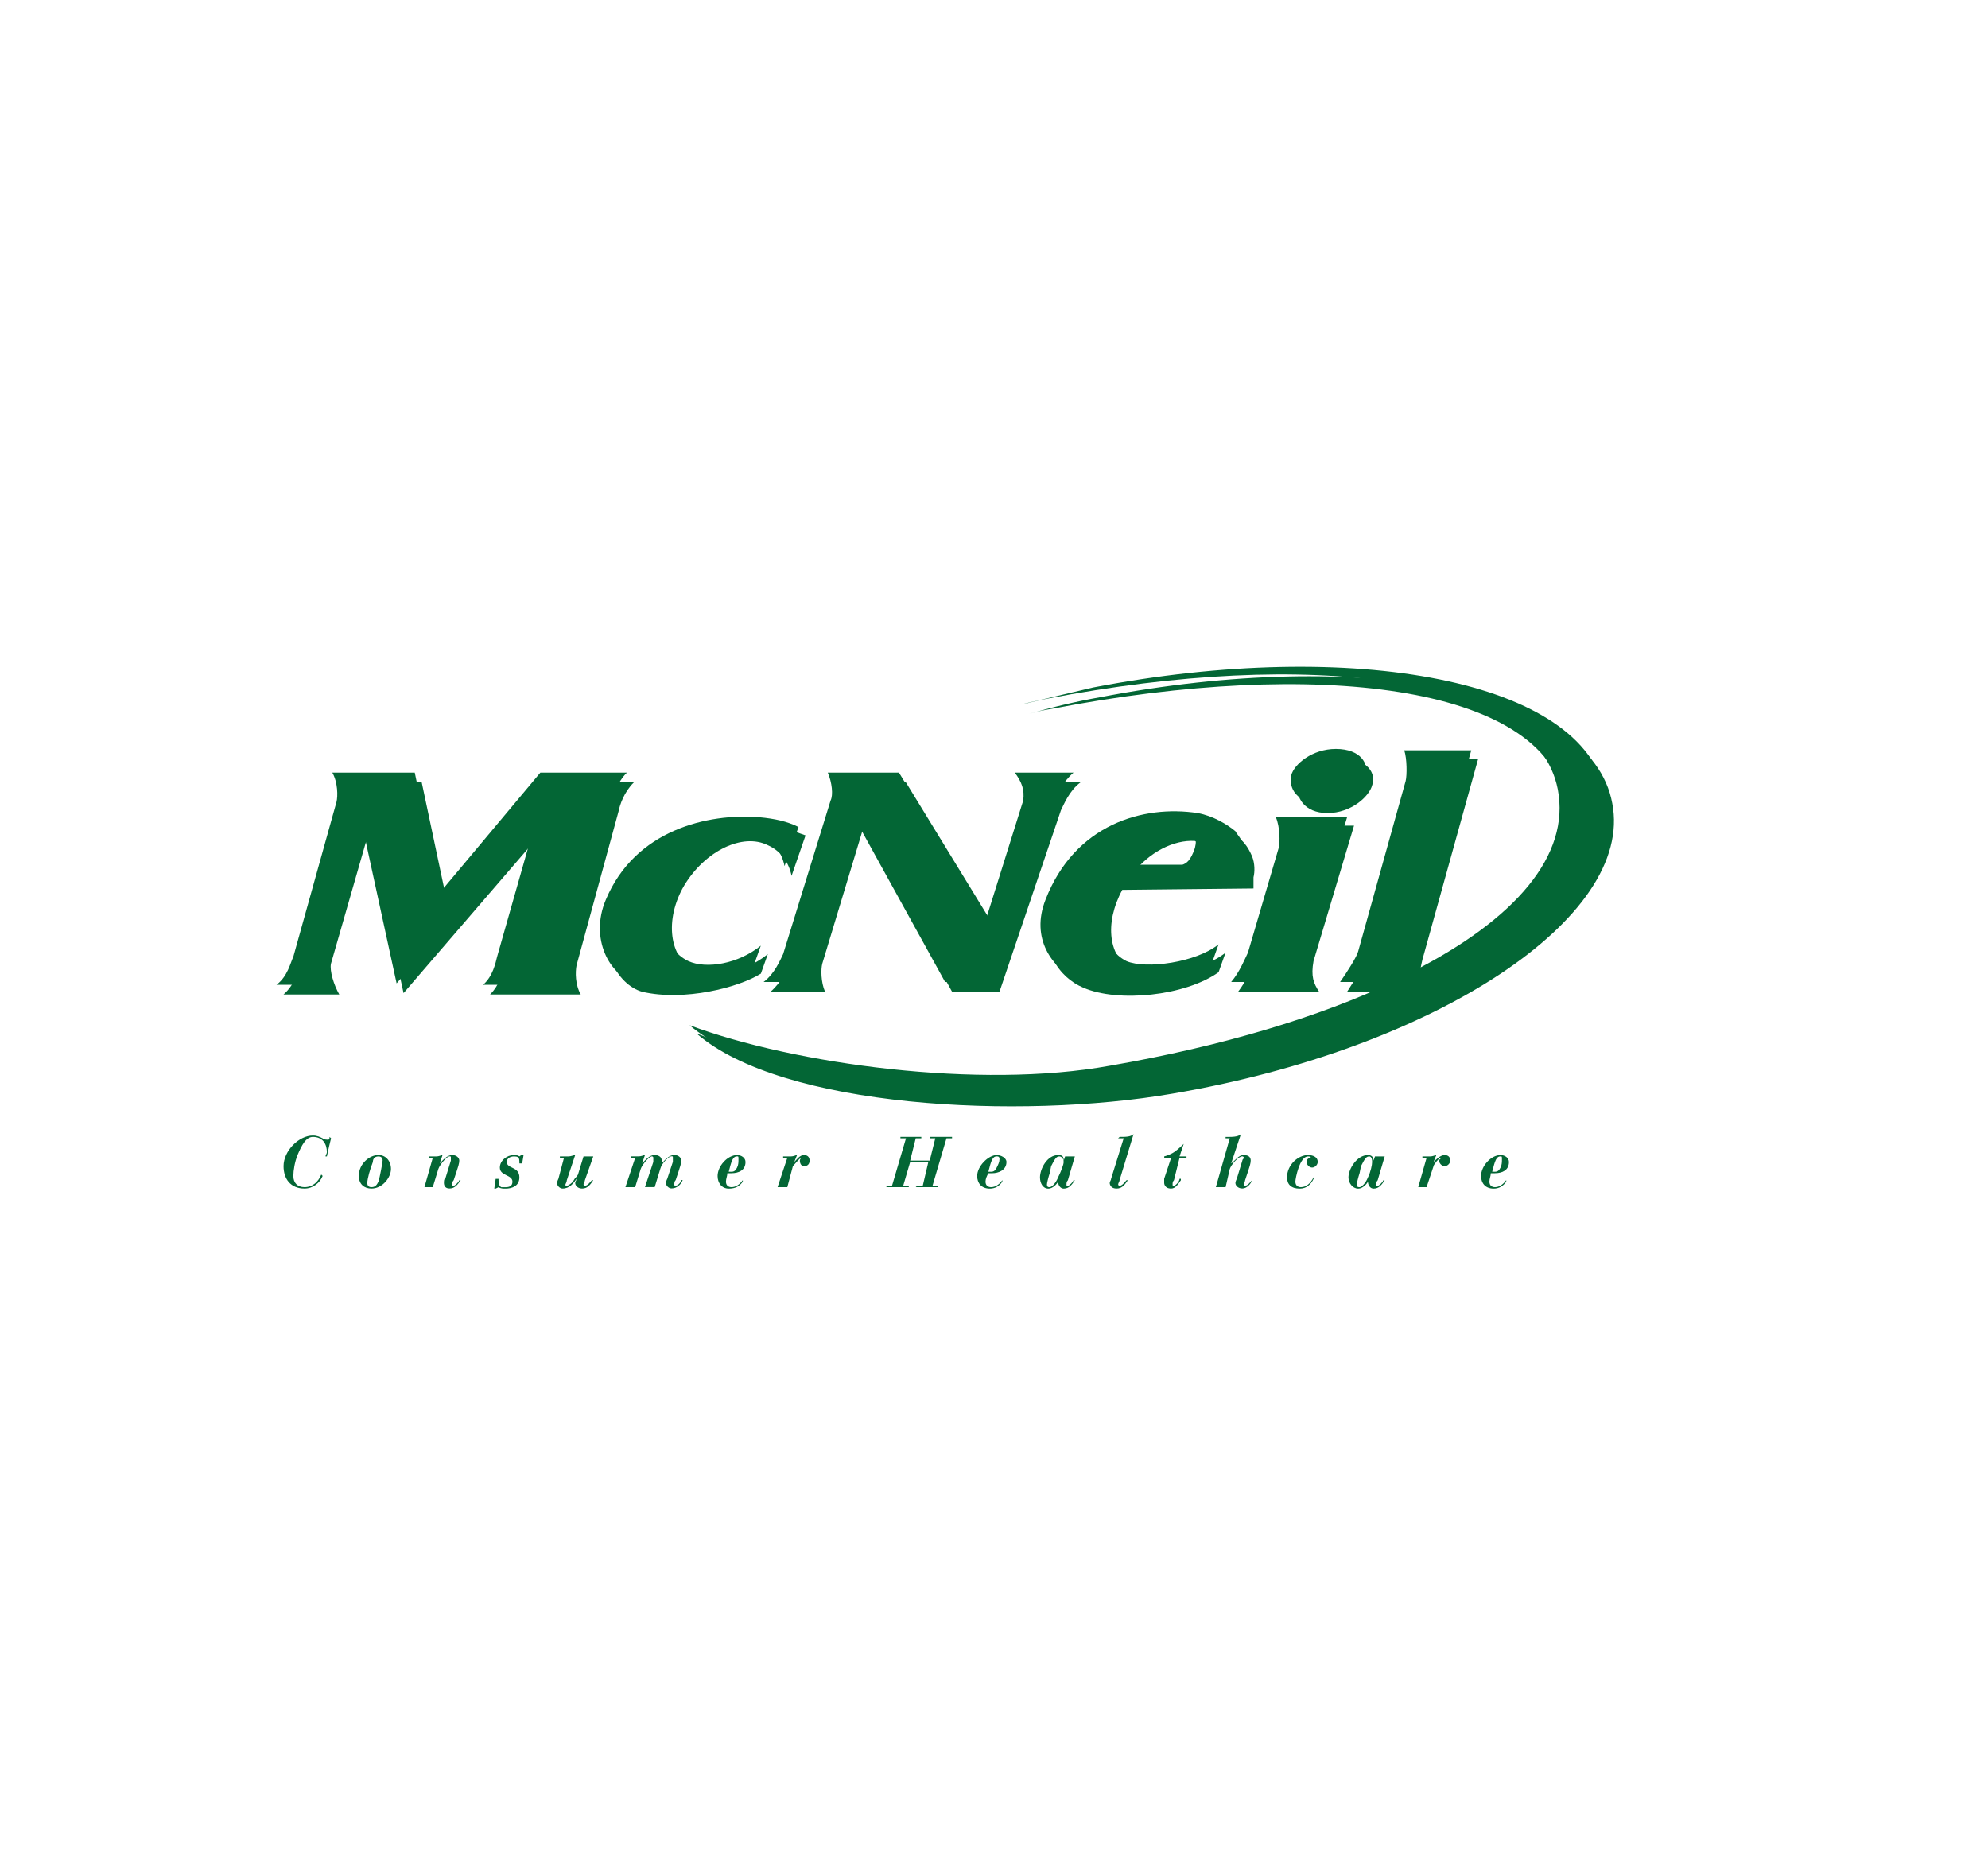 <?xml version="1.0" encoding="utf-8"?>
<!-- Generator: Adobe Illustrator 24.0.2, SVG Export Plug-In . SVG Version: 6.00 Build 0)  -->
<svg version="1.0" id="Layer_1" xmlns="http://www.w3.org/2000/svg" xmlns:xlink="http://www.w3.org/1999/xlink" x="0px" y="0px"
	 viewBox="0 0 300 280" enable-background="new 0 0 300 280" xml:space="preserve">
<g>
	<g>
		<path fill-rule="evenodd" clip-rule="evenodd" fill="#036635" d="M45.31,145.67c-0.42,1.05-0.84,2.95-2.53,4.42h8.42
			c-0.84-1.47-1.47-3.58-1.26-4.63l5.69-19.8l5.27,24.22l20.85-24.22l-5.69,20.01c-0.21,1.05-0.63,2.95-2.11,4.42h13.69
			c-0.84-1.47-0.84-3.37-0.63-4.42l6.32-23.17c0.21-1.05,0.84-2.95,2.32-4.42H82.59l-15.16,17.9l-3.79-17.9H51.21
			c0.84,1.47,0.84,3.58,0.63,4.42L45.31,145.67L45.31,145.67z"/>
		<path fill-rule="evenodd" clip-rule="evenodd" fill="#036635" d="M124.5,149.67c-0.63-1.47-0.63-3.37-0.42-4.21l6.11-20.22
			l13.48,24.43h7.16l9.27-27.38c0.42-0.84,1.26-2.95,2.95-4.21h-8.85c1.05,1.47,1.47,2.53,1.26,4.21l-5.48,17.48l-13.27-21.69
			h-10.74c0.63,1.26,0.84,3.37,0.42,4.21l-7.16,23.17c-0.42,0.84-1.26,2.74-2.95,4.21H124.5L124.5,149.67z"/>
		<path fill-rule="evenodd" clip-rule="evenodd" fill="#036635" d="M200.33,122.71c3.58,0,6.32-2.53,6.74-4.21
			c0.63-1.68-0.63-4-4.42-4c-3.58,0-6.32,2.32-6.74,4C195.48,120.19,196.74,122.71,200.33,122.71L200.33,122.71z"/>
		<path fill-rule="evenodd" clip-rule="evenodd" fill="#036635" d="M189.37,145.04c-0.42,1.05-1.26,2.95-2.53,4.63h12.22
			c-0.84-1.26-1.26-2.32-0.84-4.63l6.11-20.43h-10.74c0.63,1.68,0.63,3.79,0.42,4.84L189.37,145.04L189.37,145.04z"/>
		<path fill-rule="evenodd" clip-rule="evenodd" fill="#036635" d="M206.01,144.83l7.16-25.49c0.21-1.05,0.21-3.37-0.21-4.84h10.11
			l-8.42,30.33c-0.21,0.84-0.42,2.11-0.63,3.37c15.8-8,24.01-17.69,22.12-27.59c-3.37-17.27-37.7-21.27-77.09-13.69
			c-1.26,0.21-2.53,0.42-3.79,0.84c3.58-1.05,7.16-1.9,10.74-2.53c39.39-7.58,74.14-1.26,77.3,16.01
			c3.37,17.27-26.75,37.07-66.35,43.81c-23.17,4-58.97,2.11-71.82-9.06c15.8,6.11,43.81,9.69,63.4,6.32
			c17.06-2.95,31.59-7.37,42.76-12.64h-8C204.33,147.99,205.8,145.88,206.01,144.83L206.01,144.83z"/>
		<path fill-rule="evenodd" clip-rule="evenodd" fill="#036635" d="M92.49,137.25c4.42-10.53,15.38-13.27,23.17-12.64
			c2.32,0.21,4.21,0.84,5.9,1.47l-2.11,6.11c-0.42-2.11-1.68-3.79-3.58-4.63c-3.79-1.9-9.48,0.84-12.64,6.11
			c-2.95,5.05-2.32,10.95,1.69,12.85c2.74,1.26,7.58,0.21,10.95-2.53l-1.05,2.95c-3.37,2.11-11.58,4.21-17.9,2.74
			C93.12,148.62,89.96,142.93,92.49,137.25L92.49,137.25z"/>
		<path fill-rule="evenodd" clip-rule="evenodd" fill="#036635" d="M179.47,131.98c0.63-0.21,1.26-0.84,1.9-2.53
			c0.42-1.69-0.21-2.11-1.05-2.53c-3.16-0.21-6.95,1.68-9.48,5.05H179.47L179.47,131.98z M158.83,137.25
			c4.42-11.37,14.74-14.32,22.96-13.06c2.32,0.42,4.42,1.69,5.69,2.74c0.21,0.21,0.84,0.84,1.47,2.32c0.42,1.05,0.42,2.32,0.21,3.16
			v1.68l-19.8,0.21c-2.74,5.05-2.11,10.32,1.68,12.22c2.95,1.26,10.53,0,13.9-2.74l-1.05,2.95c-5.06,3.58-15.16,4.63-20.43,2.32
			C159.89,147.57,156.52,143.14,158.83,137.25L158.83,137.25z"/>
		<path fill-rule="evenodd" clip-rule="evenodd" fill="#036635" d="M49.73,171.58c0,0.21,0,0.42-0.21,0.42c-0.21,0-0.63,0-0.84-0.21
			c-0.42-0.21-0.84-0.42-1.47-0.42c-2.11,0-4.42,2.32-4.42,4.63c0,1.9,1.05,3.37,3.16,3.37c1.26,0,2.32-0.84,2.74-1.9l-0.21-0.21
			c-0.42,1.05-1.26,1.9-2.53,1.9c-1.05,0-1.68-0.63-1.68-1.68c0-0.84,0.21-2.11,0.63-3.16c0.63-1.47,1.26-2.74,2.32-2.74
			c1.47,0,2.11,1.05,2.11,2.32c0,0.21-0.21,0.42-0.21,0.63h0.21c0.21-1.05,0.42-1.9,0.63-2.74L49.73,171.58L49.73,171.58z"/>
		<path fill-rule="evenodd" clip-rule="evenodd" fill="#036635" d="M59,176.42c0-1.26-0.84-2.11-1.9-2.11
			c-1.26,0-2.95,1.26-2.95,3.16c0,1.26,0.84,1.9,1.9,1.9C57.74,179.37,59,177.69,59,176.42L59,176.42z M57.74,175.16
			c0,0.21-0.42,2.53-0.63,3.16c-0.21,0.42-0.42,0.84-1.05,0.84c-0.42,0-0.63-0.21-0.63-0.63c0-0.63,0.42-2.11,0.84-3.16
			c0-0.42,0.21-0.84,0.84-0.84C57.52,174.53,57.74,174.74,57.74,175.16L57.74,175.16z"/>
		<path fill-rule="evenodd" clip-rule="evenodd" fill="#036635" d="M64.05,179.16h1.26l0.84-2.74c0.21-0.63,1.26-1.9,1.68-1.9
			c0.21,0,0.21,0,0.21,0.21c0,0.21,0,0.21,0,0.42l-0.84,2.74c-0.21,0-0.21,0.42-0.21,0.63c0,0.42,0.21,0.84,0.84,0.84
			c0.84,0,1.26-0.63,1.69-1.26h-0.21c0,0.21-0.63,0.84-0.84,0.84c-0.21,0-0.21,0-0.21-0.21c0-0.21,0-0.42,0.21-0.63l0.42-1.26
			c0.21-0.63,0.42-1.26,0.42-1.68c0-0.42-0.42-0.84-1.05-0.84c-0.84,0-1.47,0.84-1.9,1.26l0,0l0.42-1.26
			c-0.21,0-0.42,0.21-1.05,0.21h-1.05v0.21h0.63L64.05,179.16L64.05,179.16z"/>
		<path fill-rule="evenodd" clip-rule="evenodd" fill="#036635" d="M84.48,174.74h0.63l-0.84,3.16c0,0-0.21,0.42-0.21,0.63
			c0,0.42,0.42,0.84,0.84,0.84c1.05,0,1.69-0.84,2.11-1.47l0,0c0,0.21-0.21,0.42-0.21,0.63c0,0.42,0.42,0.84,1.05,0.84
			c0.84,0,1.26-0.63,1.68-1.26h-0.21c-0.21,0.21-0.63,0.84-1.05,0.84c0,0-0.21,0-0.21-0.21c0-0.21,0.21-0.42,0.21-0.63l1.26-3.58
			h-1.47l-0.84,2.74c-0.21,0.42-0.42,0.42-0.63,0.84c-0.21,0.42-0.84,0.84-1.05,0.84c-0.21,0-0.21,0-0.21-0.21
			c0,0,0.21-0.42,0.21-0.63l1.26-3.79c-0.21,0-0.63,0.21-1.05,0.21h-1.26V174.74L84.48,174.74z"/>
		<path fill-rule="evenodd" clip-rule="evenodd" fill="#036635" d="M94.38,179.16h1.47l0.84-2.74c0.21-0.63,1.26-1.9,1.69-1.9
			c0,0,0.21,0,0.21,0.21c0,0.21,0,0.42,0,0.63l-1.26,3.79h1.47l0.84-2.74c0.21-0.84,1.26-1.9,1.69-1.9c0.21,0,0.21,0,0.21,0.21
			c0,0.21,0,0.42,0,0.63l-0.84,2.53c0,0-0.21,0.42-0.21,0.63c0,0.42,0.42,0.84,0.84,0.84c0.84,0,1.47-0.63,1.69-1.26h-0.21
			c0,0.21-0.42,0.84-0.84,0.84c-0.21,0-0.21,0-0.21-0.21c0-0.21,0-0.42,0.21-0.63l0.42-1.26c0.21-0.63,0.42-1.26,0.42-1.68
			c0-0.42-0.42-0.84-1.05-0.84c-0.84,0-1.47,0.84-1.9,1.26l0,0c0,0,0-0.21,0-0.42c0-0.63-0.63-0.84-1.05-0.84
			c-0.84,0-1.47,0.84-1.9,1.26l0,0l0.42-1.26c-0.21,0-0.42,0.21-1.05,0.21h-1.05v0.21h0.63L94.38,179.16L94.38,179.16z"/>
		<path fill-rule="evenodd" clip-rule="evenodd" fill="#036635" d="M112.08,178.11c-0.42,0.63-1.05,1.05-1.69,1.05
			c-0.42,0-0.84-0.21-0.84-0.84c0-0.42,0.21-0.84,0.21-1.26c0.21,0,0.63,0,0.63,0c1.05,0,2.11-0.42,2.11-1.69
			c0-0.63-0.63-1.05-1.26-1.05c-1.47,0-2.95,1.69-2.95,3.16c0,1.05,0.63,1.9,1.69,1.9c1.05,0,1.68-0.42,2.11-1.05V178.11
			L112.08,178.11z M111.44,174.95c0,0.42,0,0.84-0.21,1.26c-0.21,0.42-0.42,0.63-0.84,0.63c-0.21,0-0.42,0-0.42,0
			c0.42-1.68,0.63-2.32,1.26-2.32C111.44,174.53,111.44,174.53,111.44,174.95L111.44,174.95z"/>
		<path fill-rule="evenodd" clip-rule="evenodd" fill="#036635" d="M117.34,179.16h1.47l0.84-3.16c0.21-0.21,1.05-1.26,1.26-1.26
			l0,0c0,0-0.21,0.21-0.21,0.42c0,0.42,0.21,0.84,0.63,0.84c0.63,0,0.84-0.42,0.84-0.84c0-0.63-0.42-0.84-0.84-0.84
			c-0.63,0-1.05,0.63-1.47,1.05l0,0l0.42-1.05c-0.21,0-0.42,0.21-1.05,0.21h-1.05v0.21h0.63L117.34,179.16L117.34,179.16z"/>
		<polygon fill-rule="evenodd" clip-rule="evenodd" fill="#036635" points="133.77,179.16 137.14,179.16 137.14,178.95 
			136.3,178.95 137.35,175.37 140.09,175.37 139.25,178.95 138.4,178.95 138.19,179.16 141.56,179.16 141.56,178.95 140.72,178.95 
			142.83,171.79 143.67,171.79 143.67,171.58 140.3,171.58 140.3,171.79 141.14,171.79 140.3,175.16 137.35,175.16 138.19,171.79 
			139.03,171.79 139.03,171.58 135.88,171.58 135.88,171.79 136.72,171.79 134.61,178.95 133.77,178.95 133.77,179.16 		"/>
		<path fill-rule="evenodd" clip-rule="evenodd" fill="#036635" d="M151.25,178.11c-0.42,0.63-1.05,1.05-1.69,1.05
			c-0.42,0-0.84-0.21-0.84-0.84c0-0.42,0.21-0.84,0.42-1.26c0,0,0.42,0,0.63,0c0.84,0,2.11-0.42,2.11-1.69
			c0-0.63-0.84-1.05-1.47-1.05c-1.26,0-2.95,1.69-2.95,3.16c0,1.05,0.63,1.9,1.9,1.9c0.84,0,1.47-0.42,1.9-1.05V178.11
			L151.25,178.11z M150.83,174.95c0,0.42-0.21,0.84-0.42,1.26c-0.21,0.42-0.42,0.63-0.84,0.63c-0.21,0-0.42,0-0.42,0
			c0.42-1.68,0.63-2.32,1.26-2.32C150.62,174.53,150.83,174.53,150.83,174.95L150.83,174.95z"/>
		<path fill-rule="evenodd" clip-rule="evenodd" fill="#036635" d="M162.2,174.53h-1.47l-0.21,0.63l0,0c0-0.63-0.21-0.84-0.84-0.84
			c-1.68,0-2.74,2.11-2.74,3.37c0,0.84,0.42,1.69,1.26,1.69c0.63,0,1.26-0.63,1.47-1.05l0,0c0,0.63,0.42,1.05,0.84,1.05
			c0.84,0,1.26-0.63,1.69-1.26h-0.21c0,0.21-0.63,0.84-0.84,0.84c-0.21,0-0.21,0-0.21-0.21c0-0.21,0-0.42,0.21-0.63L162.2,174.53
			L162.2,174.53z M158.62,176c0.63-1.26,0.84-1.47,1.26-1.47c0.21,0,0.63,0.21,0.63,0.84c0,0.42-0.42,1.47-0.84,2.32
			c-0.42,1.05-1.05,1.47-1.26,1.47c-0.21,0-0.42,0-0.42-0.42c0-0.21,0.21-1.05,0.42-1.69L158.62,176L158.62,176z"/>
		<path fill-rule="evenodd" clip-rule="evenodd" fill="#036635" d="M168.73,171.79h0.84l-1.9,6.11c0,0.21-0.21,0.42-0.21,0.63
			c0,0,0,0.84,1.05,0.84c0.84,0,1.26-0.63,1.69-1.26H170c-0.21,0.21-0.63,0.84-1.05,0.84c0,0-0.21,0-0.21-0.21
			c0-0.21,0.21-0.42,0.21-0.63l2.11-6.95c-0.21,0.21-0.63,0.42-1.68,0.42h-0.42L168.73,171.79L168.73,171.79z"/>
		<path fill-rule="evenodd" clip-rule="evenodd" fill="#036635" d="M175.68,174.74h1.05l-1.05,3.16c0,0.21,0,0.42,0,0.63
			c0,0,0,0.84,1.05,0.84c0.63,0,1.05-0.63,1.47-1.26v-0.21l0,0H178c0,0.42-0.63,1.05-0.84,1.05c-0.21,0-0.21,0-0.21-0.21
			c0-0.21,0-0.42,0.21-0.63l0.84-3.37h1.05v-0.21H178l0.63-1.9c0,0-0.84,0.84-1.47,1.26c-0.63,0.42-1.47,0.63-1.47,0.63V174.74
			L175.68,174.74z"/>
		<path fill-rule="evenodd" clip-rule="evenodd" fill="#036635" d="M183.48,179.16h1.47l0.63-2.74c0.21-0.63,1.26-1.9,1.9-1.9
			c0,0,0.21,0,0.21,0.21c0,0.21-0.21,0.21-0.21,0.42l-0.84,2.74c0,0-0.21,0.42-0.21,0.63c0,0.42,0.42,0.84,1.05,0.84
			c0.63,0,1.26-0.63,1.47-1.26l0,0c-0.21,0.21-0.63,0.84-1.05,0.84c0,0-0.21,0-0.21-0.21c0-0.21,0.21-0.42,0.21-0.63l0.42-1.26
			c0.21-0.63,0.42-1.26,0.42-1.68c0-0.42-0.21-0.84-1.05-0.84c-0.84,0-1.26,0.84-1.9,1.26l0,0l1.47-4.42
			c-0.21,0.21-0.63,0.42-1.68,0.42h-0.63v0.21h0.63L183.48,179.16L183.48,179.16z"/>
		<path fill-rule="evenodd" clip-rule="evenodd" fill="#036635" d="M198.22,177.69c-0.42,0.84-1.05,1.47-1.9,1.47
			c-0.42,0-0.84-0.21-0.84-0.84c0-0.42,0.63-3.79,1.9-3.79c0.21,0,0.42,0,0.42,0.21c0,0-0.63,0-0.63,0.63
			c0,0.42,0.42,0.84,0.84,0.84c0.42,0,0.84-0.42,0.84-0.84c0-0.84-0.84-1.05-1.47-1.05c-1.47,0-3.16,1.47-3.16,3.37
			c0,1.05,0.63,1.69,1.9,1.69c1.05,0,1.69-0.63,2.11-1.47V177.69L198.22,177.69z"/>
		<path fill-rule="evenodd" clip-rule="evenodd" fill="#036635" d="M208.96,174.53h-1.47l-0.21,0.63l0,0c0-0.63-0.42-0.84-0.84-0.84
			c-1.68,0-2.95,2.11-2.95,3.37c0,0.84,0.63,1.69,1.47,1.69c0.63,0,1.26-0.63,1.47-1.05l0,0c0,0.63,0.42,1.05,0.84,1.05
			c0.84,0,1.26-0.63,1.68-1.26h-0.21c0,0.21-0.63,0.84-0.84,0.84c-0.21,0-0.21,0-0.21-0.21c0-0.21,0-0.42,0.21-0.63L208.96,174.53
			L208.96,174.53z M205.38,176c0.63-1.26,0.84-1.47,1.26-1.47c0.21,0,0.42,0.21,0.42,0.84c0,0.42-0.21,1.47-0.63,2.32
			c-0.42,1.05-1.05,1.47-1.26,1.47c-0.21,0-0.42,0-0.42-0.42c0-0.21,0.21-1.05,0.42-1.69L205.38,176L205.38,176z"/>
		<path fill-rule="evenodd" clip-rule="evenodd" fill="#036635" d="M214.02,179.16h1.26l1.05-3.16c0-0.21,0.84-1.26,1.05-1.26h0.21
			c0,0-0.42,0.21-0.42,0.42c0,0.42,0.42,0.84,0.84,0.84c0.42,0,0.84-0.42,0.84-0.84c0-0.63-0.42-0.84-0.84-0.84
			c-0.63,0-1.26,0.63-1.68,1.05l0,0l0.42-1.05c-0.21,0-0.42,0.21-1.05,0.21h-1.05v0.21h0.63L214.02,179.16L214.02,179.16z"/>
		<path fill-rule="evenodd" clip-rule="evenodd" fill="#036635" d="M227.28,178.11c-0.42,0.63-1.05,1.05-1.68,1.05
			c-0.42,0-0.84-0.21-0.84-0.84c0-0.42,0.21-0.84,0.21-1.26c0.21,0,0.63,0,0.63,0c1.05,0,2.11-0.42,2.11-1.69
			c0-0.63-0.63-1.05-1.26-1.05c-1.47,0-2.95,1.69-2.95,3.16c0,1.05,0.63,1.9,1.9,1.9c0.84,0,1.47-0.42,1.9-1.05V178.11
			L227.28,178.11z M226.65,174.95c0,0.42,0,0.84-0.21,1.26c-0.21,0.42-0.42,0.63-0.84,0.63c-0.21,0-0.42,0-0.42,0
			c0.42-1.68,0.63-2.32,1.26-2.32C226.65,174.53,226.65,174.53,226.65,174.95L226.65,174.95z"/>
		<path fill-rule="evenodd" clip-rule="evenodd" fill="#036635" d="M78.17,174.74c0.21,0,0.21,0.42,0.21,0.84h0.42l0.21-1.26H78.8
			c-0.21,0-0.42,0.21-0.42,0.21c-0.21-0.21-0.63-0.21-0.84-0.21c-1.05,0-2.11,0.84-2.11,1.9c0,1.26,1.9,1.05,1.9,2.11
			c0,0.63-0.42,0.84-1.05,0.84c-0.21,0-0.42,0-0.63,0c-0.42-0.21-0.42-0.84-0.42-1.26H74.8l-0.21,1.47h0.21l0.42-0.21l0,0
			c0.42,0.21,0.63,0.21,1.05,0.21c1.05,0,2.11-0.42,2.11-1.69c0-1.68-1.9-1.26-1.9-2.32c0-0.63,0.63-0.84,1.05-0.84
			C77.74,174.53,78.17,174.53,78.17,174.74L78.17,174.74z"/>
		<path fill-rule="evenodd" clip-rule="evenodd" fill="#036635" d="M44.26,144.41c-0.42,0.84-0.84,2.95-2.53,4.21h8.42
			c-0.84-1.26-1.47-3.58-1.26-4.42l5.69-20.01l5.27,24.22l20.85-24.01l-5.69,20.01c-0.21,0.84-0.63,2.95-2.11,4.21h13.69
			c-0.84-1.26-0.84-3.37-0.63-4.21l6.32-23.38c0.21-0.84,0.84-2.95,2.32-4.42H81.54l-15.16,18.11l-3.79-18.11H50.15
			c0.84,1.47,0.84,3.58,0.63,4.42L44.26,144.41L44.26,144.41z"/>
		<path fill-rule="evenodd" clip-rule="evenodd" fill="#036635" d="M123.45,148.2c-0.63-1.26-0.63-3.37-0.42-4.21l6.11-20.22
			l13.48,24.43h7.16l9.27-27.38c0.42-0.84,1.26-2.74,2.95-4.21h-8.85c1.05,1.47,1.47,2.53,1.26,4.21l-5.48,17.48l-13.27-21.69
			h-10.74c0.63,1.47,0.84,3.37,0.42,4.21l-7.16,23.17c-0.42,0.84-1.26,2.95-2.95,4.21H123.45L123.45,148.2z"/>
		<path fill-rule="evenodd" clip-rule="evenodd" fill="#036635" d="M199.27,121.24c3.58,0,6.32-2.32,6.74-4.21
			c0.63-1.68-0.63-4-4.42-4c-3.58,0-6.32,2.32-6.74,4C194.43,118.92,195.69,121.24,199.27,121.24L199.27,121.24z"/>
		<path fill-rule="evenodd" clip-rule="evenodd" fill="#036635" d="M188.32,143.78c-0.42,0.84-1.26,2.95-2.53,4.42h12.22
			c-0.84-1.26-1.26-2.11-0.84-4.63l6.11-20.22h-10.74c0.63,1.47,0.63,3.79,0.42,4.63L188.32,143.78L188.32,143.78z"/>
		<path fill-rule="evenodd" clip-rule="evenodd" fill="#036635" d="M204.96,143.57l7.16-25.7c0.21-0.84,0.21-3.37-0.21-4.63h10.11
			l-8.42,30.33c-0.21,0.63-0.42,1.9-0.63,3.16c15.8-8,24.01-17.69,22.11-27.59c-3.37-17.27-37.7-21.27-77.09-13.69
			c-1.26,0.21-2.53,0.63-3.79,0.84c3.58-0.84,7.16-1.69,10.74-2.53c39.39-7.58,74.14-1.05,77.3,16.01
			c3.37,17.27-26.75,37.28-66.35,44.02c-23.17,3.79-58.97,1.9-71.82-9.06c15.8,5.9,43.81,9.69,63.4,6.11
			c17.06-2.95,31.59-7.37,42.76-12.64h-8C203.27,146.72,204.75,144.41,204.96,143.57L204.96,143.57z"/>
		<path fill-rule="evenodd" clip-rule="evenodd" fill="#036635" d="M91.43,135.77c4.42-10.53,15.38-13.06,23.17-12.43
			c2.32,0.21,4.21,0.63,5.9,1.47l-2.11,5.9c-0.42-2.11-1.68-3.79-3.58-4.63c-3.79-1.68-9.48,0.84-12.64,6.32
			c-2.95,5.05-2.32,10.74,1.69,12.64c2.74,1.26,7.58,0.42,10.95-2.32l-1.05,2.95c-3.37,2.11-11.58,4-17.9,2.53
			C92.07,147.36,88.91,141.67,91.43,135.77L91.43,135.77z"/>
		<path fill-rule="evenodd" clip-rule="evenodd" fill="#036635" d="M178.42,130.51c0.63-0.21,1.26-0.63,1.9-2.53
			c0.42-1.69-0.21-1.9-1.05-2.32c-3.16-0.42-6.95,1.47-9.48,4.84H178.42L178.42,130.51z M157.78,135.77
			c4.42-11.37,14.74-14.32,22.96-13.06c2.32,0.42,4.42,1.69,5.69,2.74c0.21,0.42,0.84,1.05,1.47,2.32c0.42,1.05,0.42,2.53,0.21,3.37
			v1.69h-19.8c-2.74,5.05-2.11,10.32,1.68,12.22c2.95,1.26,10.53,0.21,13.9-2.53l-1.05,2.95c-5.05,3.37-15.16,4.63-20.43,2.32
			C158.83,146.09,155.46,141.67,157.78,135.77L157.78,135.77z"/>
	</g>
</g>
</svg>

